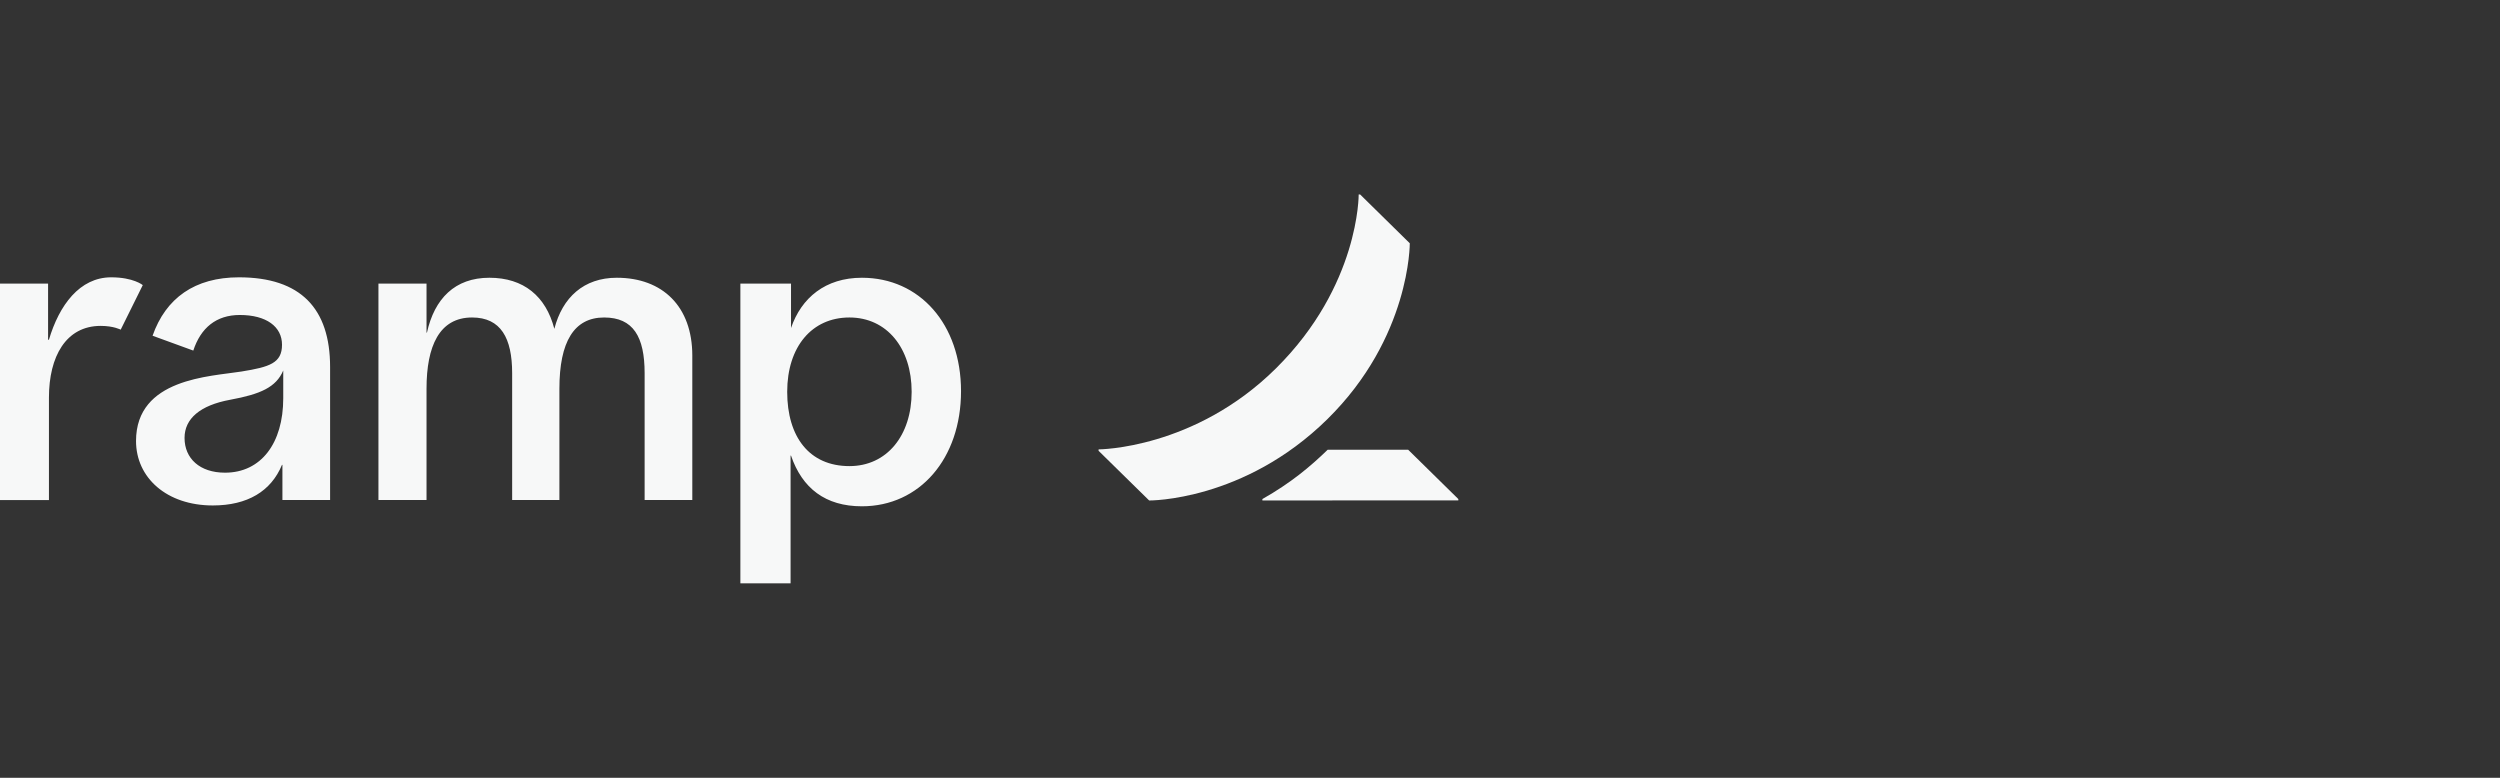 <svg xmlns="http://www.w3.org/2000/svg" fill="none" viewBox="0 0 180 56" height="56" width="180">
<rect x="0" y="0" width="180" height="56" fill="#333333" stroke="none"/>
<path fill="#F7F8F8" d="M7.249 23.464C4.75 23.464 3.524 25.671 3.524 28.618V36.003H0V20.419H3.462V24.462H3.522C4.261 21.976 5.735 19.967 8.007 19.967C9.606 19.967 10.28 20.527 10.28 20.527L8.69 23.736C8.69 23.736 8.183 23.464 7.249 23.464ZM49.846 25.603V36.001H46.413V26.869C46.413 24.247 45.593 22.859 43.497 22.859C41.326 22.859 40.277 24.615 40.277 27.983V36H36.875V26.869C36.875 24.349 36.065 22.859 33.99 22.859C31.622 22.859 30.71 24.939 30.71 27.983V36H27.248V20.419H30.71V23.948H30.741C31.28 21.505 32.752 19.998 35.236 19.998C37.699 19.998 39.304 21.325 39.913 23.677C40.493 21.413 42.036 19.998 44.408 19.998C47.717 19.998 49.846 22.077 49.846 25.603ZM17.205 19.967C14.02 19.967 11.935 21.466 10.985 24.173L13.917 25.242C14.452 23.609 15.566 22.679 17.267 22.679C19.181 22.679 20.305 23.523 20.305 24.82C20.305 26.145 19.41 26.422 17.389 26.749C15.141 27.112 9.794 27.231 9.794 31.752C9.794 34.4 12.004 36.393 15.322 36.393C17.818 36.393 19.517 35.371 20.303 33.469H20.334V36.001H23.767V26.417C23.765 22.224 21.66 19.967 17.205 19.967ZM20.394 28.666C20.394 31.934 18.781 34.033 16.203 34.033C14.38 34.033 13.287 33.008 13.287 31.529C13.287 30.143 14.411 29.18 16.567 28.784C18.773 28.378 19.884 27.876 20.394 26.674V28.666ZM62.056 19.998C59.43 19.998 57.695 21.444 56.953 23.617V20.419H53.307V42H56.922V32.804H56.953C57.757 35.158 59.432 36.453 62.056 36.453C66.216 36.453 69.194 33.017 69.194 28.163C69.192 23.343 66.216 19.998 62.056 19.998ZM61.159 33.56C58.277 33.56 56.678 31.465 56.678 28.21C56.678 24.955 58.467 22.859 61.159 22.859C63.849 22.859 65.639 25.057 65.639 28.21C65.639 31.365 63.85 33.56 61.159 33.56Z"></path>
<path fill="#F7F8F8" d="M105 35.931V36.028L90.892 36.033V35.931C92.927 34.779 94.331 33.606 95.594 32.38H101.387L105 35.931ZM101.504 17.516L97.928 14H97.825C97.825 14 97.885 20.552 91.881 26.511C86.006 32.343 79.097 32.356 79.097 32.356V32.458L82.74 36.035C82.74 36.035 89.548 36.102 95.562 30.189C101.555 24.297 101.504 17.516 101.504 17.516Z"></path>
</svg>
